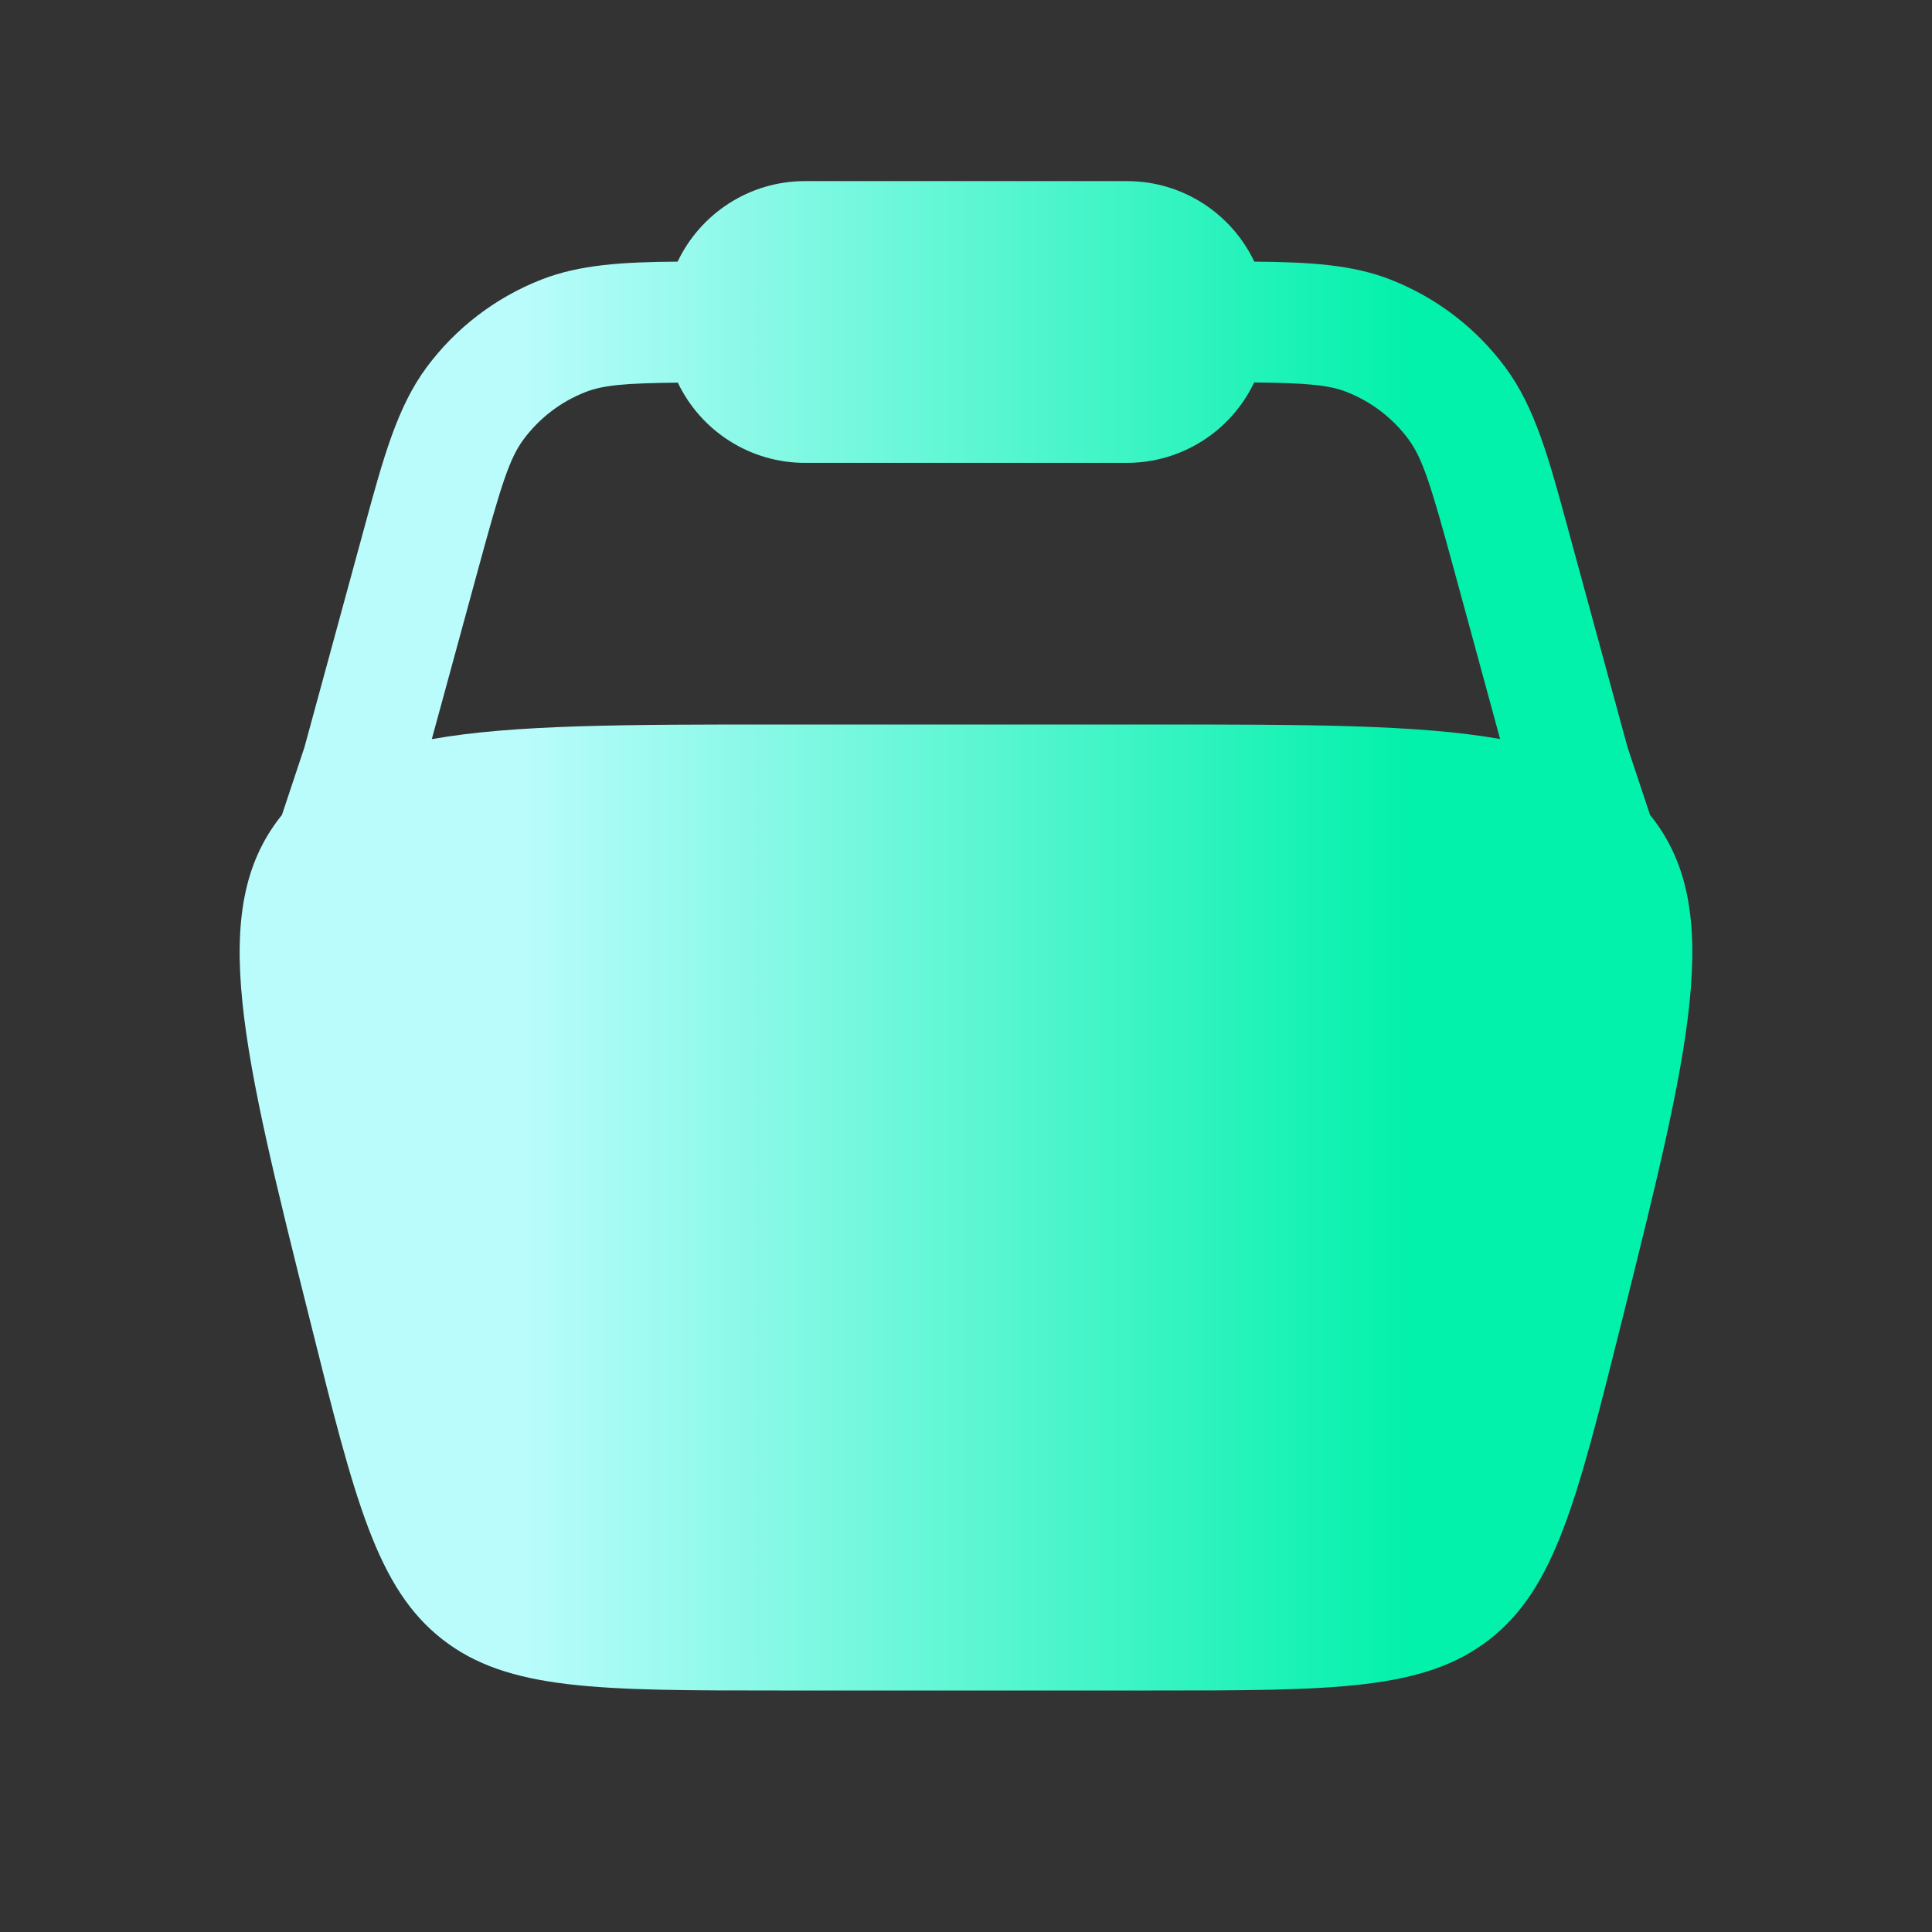 <svg width="38" height="38" viewBox="0 0 38 38" fill="none" xmlns="http://www.w3.org/2000/svg">
<rect x="0" y="0" width="38" height="38" fill="#333333" stroke="none"/>
<path fill-rule="evenodd" clip-rule="evenodd" d="M13.328 5.146C13.772 4.212 14.728 3.562 15.833 3.562H22.166C23.272 3.562 24.227 4.212 24.671 5.146C25.753 5.155 26.597 5.204 27.35 5.499C28.25 5.851 29.032 6.449 29.608 7.225C30.189 8.007 30.463 9.009 30.837 10.388L32.012 14.698L32.455 16.03L32.493 16.077C33.92 17.904 33.24 20.621 31.882 26.054C31.017 29.51 30.587 31.238 29.298 32.245C28.009 33.25 26.228 33.25 22.665 33.25H15.335C11.772 33.25 9.991 33.25 8.702 32.245C7.413 31.238 6.981 29.51 6.118 26.054C4.759 20.621 4.08 17.904 5.507 16.077L5.545 16.03L5.988 14.698L7.163 10.388C7.538 9.009 7.812 8.005 8.392 7.223C8.967 6.448 9.75 5.85 10.649 5.499C11.403 5.204 12.245 5.154 13.328 5.146ZM13.332 7.526C12.283 7.537 11.862 7.576 11.514 7.712C11.029 7.902 10.608 8.224 10.298 8.642C10.019 9.017 9.855 9.541 9.395 11.231L8.493 14.538C10.108 14.25 12.315 14.25 15.333 14.25H22.665C25.685 14.25 27.89 14.25 29.505 14.535L28.604 11.227C28.145 9.538 27.98 9.014 27.702 8.639C27.392 8.221 26.97 7.899 26.486 7.709C26.137 7.573 25.716 7.534 24.668 7.522C24.443 7.996 24.089 8.395 23.646 8.675C23.203 8.955 22.69 9.104 22.166 9.104H15.833C15.309 9.104 14.796 8.956 14.354 8.676C13.911 8.396 13.557 7.998 13.332 7.526Z" fill="url(#paint0_linear_512_2091)"/>
<defs>
<linearGradient id="paint0_linear_512_2091" x1="10.209" y1="18.406" x2="27.791" y2="18.406" gradientUnits="userSpaceOnUse">
<stop stop-color="#BAFCFC"/>
<stop offset="1" stop-color="#02F1AB"/>
</linearGradient>
</defs>
</svg>
